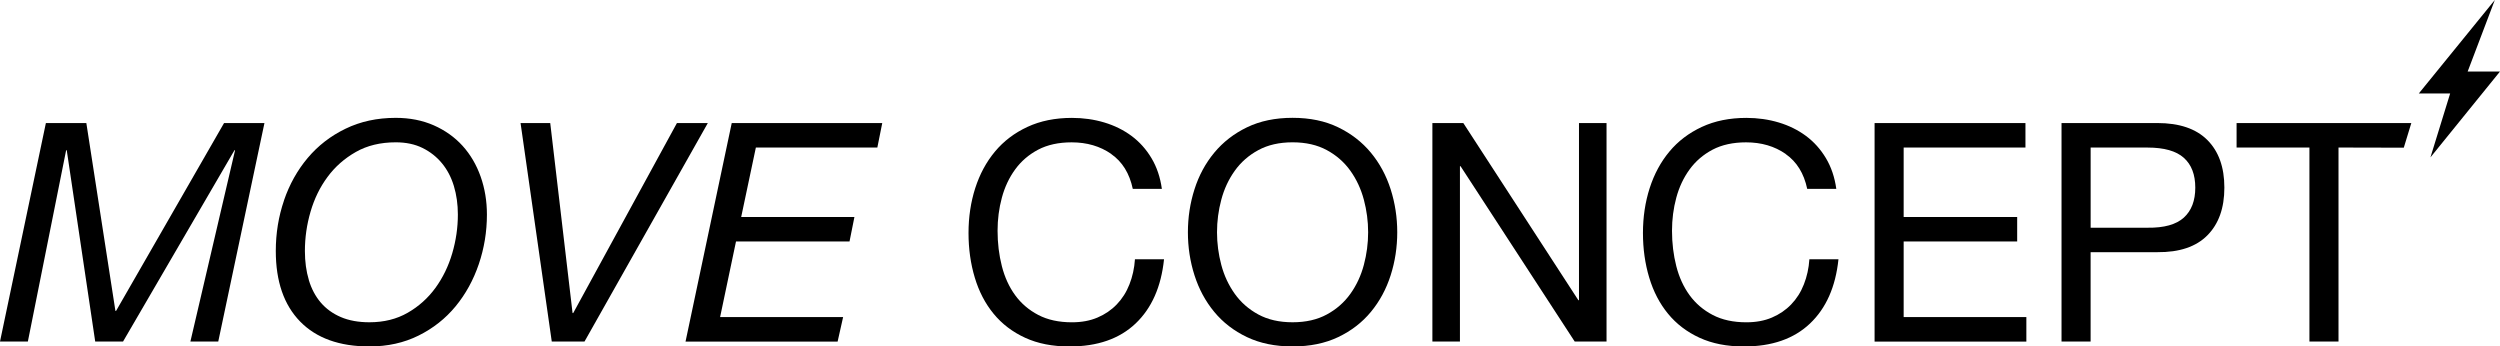 <svg xmlns="http://www.w3.org/2000/svg" id="Vrstva_1" viewBox="235.58 454.82 800.34 110.92"><defs><style>.cls-1{fill:#000;stroke-width:0px;}</style></defs><path class="cls-1" d="M263.22,494.21l9.31,60.15h.2l34.58-60.15h12.93l-14.79,69.95h-8.92l14.3-61.23h-.2l-35.66,61.23h-8.91l-9.11-61.23h-.2l-12.25,61.23h-8.92l14.69-69.95h12.93Z"/><path class="cls-1" d="M326.5,518.95c1.76-5.13,4.29-9.65,7.59-13.57,3.3-3.92,7.33-7.04,12.1-9.35,4.77-2.32,10.12-3.48,16.07-3.48,4.51,0,8.57.8,12.2,2.4,3.62,1.6,6.69,3.79,9.21,6.56,2.51,2.78,4.44,6.06,5.78,9.85,1.34,3.79,2.01,7.84,2.01,12.15,0,5.49-.87,10.78-2.6,15.87-1.73,5.09-4.21,9.6-7.44,13.52-3.23,3.92-7.19,7.04-11.85,9.35-4.67,2.32-9.91,3.48-15.72,3.48-9.6,0-17-2.66-22.19-7.98-5.19-5.32-7.79-12.85-7.79-22.58,0-5.68.88-11.08,2.64-16.21ZM334.44,544.47c.85,2.81,2.12,5.21,3.82,7.2,1.7,1.99,3.84,3.54,6.42,4.65,2.58,1.11,5.63,1.67,9.16,1.67,4.64,0,8.72-1.01,12.25-3.04,3.53-2.02,6.48-4.67,8.87-7.94,2.38-3.26,4.18-6.96,5.39-11.07,1.21-4.12,1.81-8.26,1.81-12.44,0-3.26-.43-6.3-1.27-9.11-.85-2.81-2.12-5.24-3.82-7.3-1.7-2.06-3.77-3.69-6.22-4.9-2.45-1.21-5.31-1.81-8.57-1.81-4.9,0-9.16,1.03-12.78,3.09-3.62,2.06-6.65,4.72-9.06,7.99-2.42,3.26-4.23,6.97-5.44,11.12-1.21,4.15-1.81,8.34-1.81,12.59,0,3.4.42,6.5,1.27,9.31Z"/><path class="cls-1" d="M412.22,564.16l-9.99-69.95h9.5l7.15,60.84h.2l33.21-60.84h9.89l-39.48,69.95h-10.48Z"/><path class="cls-1" d="M518.02,494.21l-1.57,7.84h-38.89l-4.7,22.24h36.25l-1.57,7.84h-36.34l-5.09,24.2h39.38l-1.76,7.84h-48.69l14.79-69.95h48.2Z"/><path class="cls-1" d="M591.34,504.11c-3.56-2.48-7.79-3.72-12.69-3.72-4.18,0-7.76.79-10.73,2.35-2.97,1.57-5.42,3.67-7.35,6.32-1.93,2.65-3.35,5.67-4.26,9.06-.92,3.4-1.37,6.92-1.37,10.58,0,3.98.46,7.76,1.37,11.32.91,3.56,2.33,6.66,4.26,9.31,1.93,2.64,4.39,4.75,7.4,6.32,3,1.57,6.59,2.35,10.78,2.35,3.07,0,5.79-.5,8.18-1.52,2.38-1.01,4.44-2.41,6.17-4.21,1.73-1.8,3.09-3.93,4.06-6.42.98-2.48,1.57-5.16,1.76-8.03h9.31c-.92,8.82-3.95,15.67-9.11,20.57-5.16,4.9-12.21,7.35-21.16,7.35-5.42,0-10.16-.93-14.2-2.79-4.05-1.86-7.41-4.42-10.09-7.69-2.68-3.26-4.69-7.12-6.02-11.56-1.34-4.44-2.01-9.21-2.01-14.3s.72-9.88,2.15-14.35c1.44-4.47,3.54-8.38,6.32-11.71,2.77-3.33,6.24-5.96,10.38-7.89,4.15-1.93,8.9-2.89,14.25-2.89,3.66,0,7.12.49,10.38,1.47,3.26.98,6.17,2.42,8.72,4.31,2.55,1.9,4.67,4.26,6.37,7.1,1.7,2.84,2.81,6.12,3.33,9.85h-9.31c-1.05-4.96-3.35-8.69-6.91-11.17Z"/><path class="cls-1" d="M617.98,515.42c1.4-4.41,3.51-8.31,6.32-11.71,2.81-3.39,6.3-6.11,10.48-8.13,4.18-2.02,9.04-3.04,14.6-3.04s10.42,1.01,14.6,3.04c4.18,2.02,7.67,4.74,10.48,8.13,2.81,3.4,4.91,7.3,6.32,11.71,1.4,4.41,2.11,9,2.11,13.76s-.7,9.36-2.11,13.77c-1.41,4.41-3.51,8.31-6.32,11.71-2.81,3.4-6.3,6.09-10.48,8.08-4.18,1.99-9.05,2.99-14.6,2.99s-10.42-1-14.6-2.99c-4.18-1.99-7.68-4.68-10.48-8.08-2.81-3.39-4.91-7.3-6.32-11.71-1.41-4.41-2.11-9-2.11-13.77s.7-9.35,2.11-13.76ZM626.56,539.62c.91,3.43,2.35,6.51,4.31,9.26,1.96,2.74,4.47,4.95,7.54,6.61,3.07,1.67,6.72,2.5,10.97,2.5s7.9-.83,10.97-2.5c3.07-1.66,5.58-3.87,7.54-6.61,1.96-2.74,3.4-5.83,4.31-9.26.91-3.43,1.37-6.91,1.37-10.44s-.46-7-1.37-10.43c-.92-3.43-2.35-6.51-4.31-9.26-1.96-2.74-4.47-4.95-7.54-6.61-3.07-1.67-6.73-2.5-10.97-2.5s-7.9.83-10.97,2.5c-3.07,1.66-5.58,3.87-7.54,6.61-1.96,2.74-3.4,5.83-4.31,9.26-.92,3.43-1.37,6.91-1.37,10.43s.46,7.01,1.37,10.44Z"/><path class="cls-1" d="M704.04,494.21l36.83,56.72h.2v-56.72h8.82v69.95h-10.19l-36.54-56.13h-.2v56.13h-8.82v-69.95h9.89Z"/><path class="cls-1" d="M807.25,504.11c-3.56-2.48-7.79-3.72-12.69-3.72-4.18,0-7.76.79-10.73,2.35-2.97,1.57-5.42,3.67-7.35,6.32-1.93,2.65-3.35,5.67-4.26,9.06-.92,3.4-1.37,6.92-1.37,10.58,0,3.98.46,7.76,1.37,11.32.91,3.56,2.33,6.66,4.26,9.31,1.93,2.64,4.39,4.75,7.4,6.32,3,1.57,6.59,2.35,10.78,2.35,3.07,0,5.79-.5,8.18-1.52,2.38-1.01,4.44-2.41,6.17-4.21,1.73-1.8,3.09-3.93,4.06-6.42.98-2.48,1.57-5.16,1.76-8.03h9.31c-.92,8.82-3.95,15.67-9.11,20.57-5.16,4.9-12.21,7.35-21.16,7.35-5.42,0-10.16-.93-14.2-2.79-4.05-1.86-7.41-4.42-10.09-7.69-2.68-3.26-4.69-7.12-6.02-11.56-1.34-4.44-2.01-9.21-2.01-14.3s.72-9.88,2.15-14.35c1.44-4.47,3.54-8.38,6.32-11.71,2.77-3.33,6.24-5.96,10.38-7.89,4.15-1.93,8.9-2.89,14.25-2.89,3.66,0,7.12.49,10.38,1.47,3.26.98,6.17,2.42,8.72,4.31,2.55,1.9,4.67,4.26,6.37,7.1,1.7,2.84,2.81,6.12,3.33,9.85h-9.31c-1.05-4.96-3.35-8.69-6.91-11.17Z"/><path class="cls-1" d="M884,494.21v7.84h-38.99v22.24h36.34v7.84h-36.34v24.2h39.28v7.84h-48.59v-69.95h48.3Z"/><path class="cls-1" d="M926.22,494.21c7.05,0,12.39,1.81,16.02,5.44,3.62,3.63,5.44,8.7,5.44,15.23s-1.81,11.62-5.44,15.28c-3.62,3.66-8.96,5.45-16.02,5.39h-21.36v28.61h-9.31v-69.95h30.66ZM923.09,527.72c5.29.07,9.16-1.01,11.61-3.23,2.45-2.22,3.67-5.42,3.67-9.6s-1.22-7.36-3.67-9.55c-2.45-2.19-6.32-3.28-11.61-3.28h-18.22v25.66h18.22Z"/><path class="cls-1" d="M951.59,502.05v-7.84h55.94l-2.41,7.89-20.9-.05v62.11h-9.31v-62.11h-23.32Z"/><polygon class="cls-1" points="1009.93 484.74 1019.96 484.75 1013.65 505.2 1035.92 477.71 1025.57 477.71 1034.26 454.82 1009.93 484.74"/></svg>